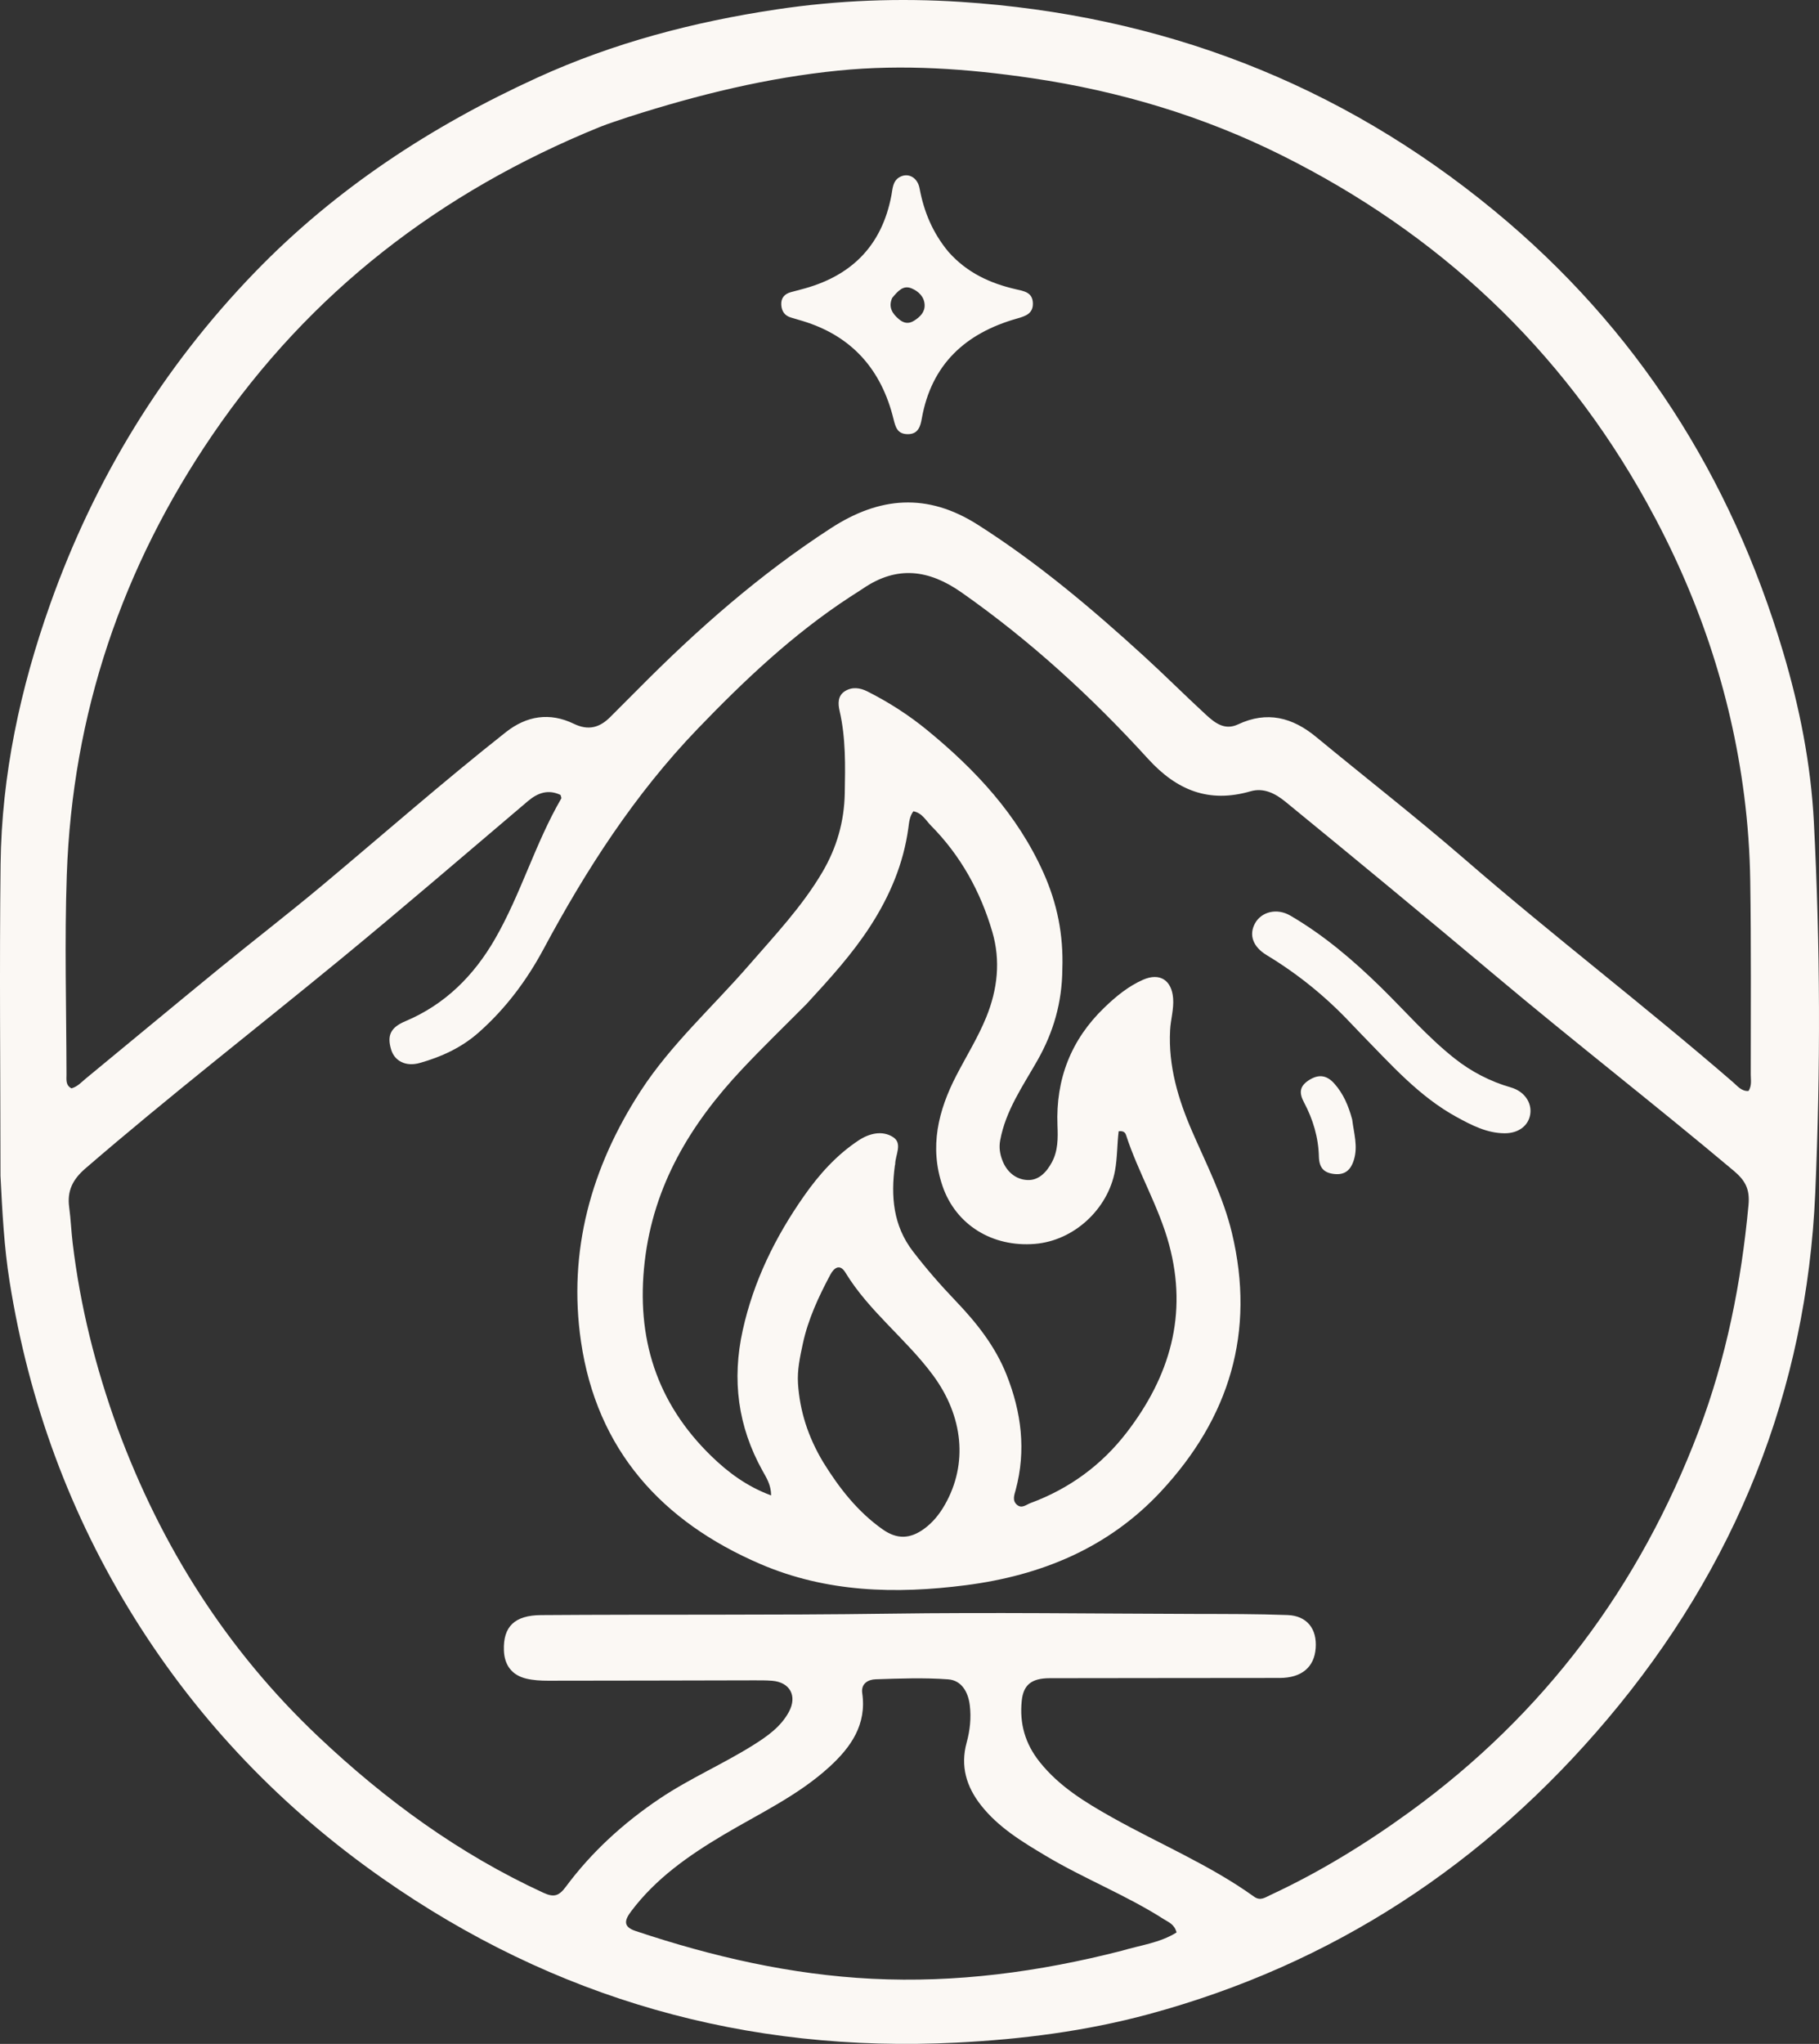 <?xml version="1.0" encoding="utf-8"?>
<svg xmlns="http://www.w3.org/2000/svg" fill="none" height="100%" overflow="visible" preserveAspectRatio="none" style="display: block;" viewBox="0 0 203 228" width="100%">
<rect x="0" y="0" width="203" height="228" fill="#333333" stroke="none"/>
<g id="Frame 2147236560">
<g id="Vector">
<path d="M0.054 131.174C0.045 119.479 -0.07 107.943 0.065 96.41C0.181 86.439 2.265 76.785 5.594 67.412C10.555 53.444 18.123 41.041 28.432 30.381C37.466 21.04 48.18 14.043 59.954 8.665C68.46 4.78 77.422 2.436 86.672 1.049C93.51 0.023 100.39 -0.237 107.226 0.21C129.501 1.665 149.455 9.241 166.773 23.514C182.642 36.592 193.167 53.151 199.001 72.751C200.834 78.91 202.09 85.218 202.426 91.667C203.144 105.462 203.18 119.294 202.583 133.063C201.626 155.143 193.703 174.813 179.415 191.738C165.741 207.938 148.734 219.133 128.184 224.686C121.182 226.578 114.016 227.492 106.752 227.856C83.278 229.034 61.896 222.988 42.658 209.514C31.527 201.719 22.254 192.09 15.041 180.549C7.811 168.981 3.215 156.41 1.07 142.95C0.458 139.108 0.258 135.218 0.054 131.174ZM13.131 159.351C17.991 172.508 25.308 184.068 35.532 193.73C43.018 200.805 51.243 206.812 60.644 211.14C61.8 211.672 62.367 211.519 63.142 210.476C66.037 206.578 69.583 203.349 73.625 200.634C76.962 198.392 80.658 196.802 84.052 194.674C85.623 193.69 87.14 192.632 88.045 190.952C88.998 189.183 88.157 187.652 86.174 187.492C85.473 187.436 84.767 187.443 84.063 187.444C76.426 187.458 68.79 187.483 61.154 187.484C60.348 187.484 59.52 187.439 58.741 187.254C57.128 186.87 56.293 185.754 56.235 184.102C56.14 181.437 57.438 180.187 60.382 180.166C73.324 180.071 86.266 180.187 99.21 180.006C110.63 179.845 122.055 180.004 133.478 180.035C136.884 180.044 140.293 180.031 143.695 180.16C145.861 180.242 146.994 181.703 146.83 183.86C146.67 185.978 145.262 187.173 142.81 187.178C134.253 187.197 125.696 187.181 117.138 187.205C115.096 187.211 114.205 187.96 114.025 189.733C113.767 192.265 114.402 194.507 116.021 196.54C118.209 199.287 121.122 201.053 124.09 202.721C129.371 205.687 135.004 208.024 139.957 211.578C140.653 212.077 141.177 211.67 141.751 211.404C147.268 208.84 152.43 205.672 157.342 202.103C172.352 191.199 182.981 176.96 189.561 159.655C192.654 151.519 194.324 143.08 195.132 134.43C195.297 132.675 194.794 131.703 193.492 130.608C184.747 123.258 175.72 116.253 166.976 108.908C159.181 102.361 151.337 95.876 143.456 89.435C142.345 88.527 141.041 87.84 139.567 88.268C134.915 89.618 131.329 88.169 128.119 84.645C121.836 77.747 114.978 71.466 107.308 66.088C103.671 63.537 100.126 63.067 96.358 65.621C95.865 65.955 95.356 66.265 94.857 66.591C88.513 70.735 83.05 75.898 77.826 81.334C70.824 88.618 65.41 97.011 60.657 105.872C58.775 109.378 56.415 112.53 53.413 115.181C51.5 116.871 49.246 117.901 46.832 118.579C45.282 119.014 44.04 118.353 43.657 117.1C43.167 115.496 43.591 114.613 45.24 113.918C49.663 112.053 52.867 108.853 55.231 104.761C58.133 99.736 59.722 94.087 62.64 89.067C62.678 89.001 62.599 88.866 62.554 88.675C61.194 88.032 60.03 88.42 58.906 89.373C51.925 95.289 44.993 101.263 37.923 107.07C28.469 114.836 18.803 122.341 9.535 130.338C8.103 131.573 7.476 132.846 7.721 134.667C7.9 136.003 7.952 137.356 8.113 138.695C8.954 145.694 10.643 152.489 13.131 159.351ZM70.233 13.018C69.108 13.408 67.963 13.747 66.863 14.195C49.161 21.406 34.608 32.573 23.765 48.429C13.62 63.266 8.079 79.647 7.453 97.602C7.195 105.011 7.406 112.436 7.421 119.854C7.422 120.41 7.302 121.067 7.979 121.407C8.656 121.216 9.092 120.712 9.586 120.304C14.56 116.211 19.512 112.092 24.5 108.016C28.314 104.899 32.22 101.894 35.997 98.734C42.804 93.039 49.476 87.181 56.445 81.68C58.778 79.839 61.347 79.437 64.036 80.738C65.667 81.527 66.933 81.169 68.12 79.968C69.148 78.929 70.191 77.905 71.219 76.866C77.822 70.196 84.839 64.029 92.743 58.911C98.151 55.409 103.465 54.936 109.122 58.534C115.829 62.801 121.848 67.886 127.689 73.218C130.007 75.334 132.227 77.558 134.537 79.684C135.539 80.607 136.646 81.52 138.16 80.808C141.398 79.284 144.229 80.019 146.879 82.206C152.431 86.787 158.116 91.214 163.555 95.926C173.335 104.401 183.625 112.257 193.409 120.724C193.899 121.147 194.367 121.763 195.14 121.697C195.525 121.069 195.384 120.459 195.384 119.878C195.383 112.677 195.435 105.475 195.327 98.275C195.28 95.094 195.053 91.899 194.648 88.744C193.16 77.141 189.453 66.288 183.768 56.039C174.217 38.819 160.501 26.02 142.972 17.291C134.214 12.93 124.903 10.159 115.19 8.724C107.994 7.66 100.798 7.147 93.55 7.875C85.668 8.667 78.011 10.53 70.233 13.018ZM125.172 217.613C127.24 216.992 129.444 216.735 131.306 215.566C131.057 214.634 130.406 214.425 129.871 214.082C125.668 211.394 120.997 209.578 116.72 207.027C114.067 205.444 111.421 203.851 109.472 201.371C107.845 199.299 107.159 197.006 107.877 194.389C108.252 193.022 108.402 191.625 108.228 190.215C108.047 188.746 107.313 187.443 105.815 187.333C103.127 187.135 100.412 187.237 97.712 187.327C96.892 187.354 96.069 187.8 96.225 188.875C96.735 192.383 94.959 194.898 92.586 197.074C89.082 200.286 84.77 202.286 80.73 204.685C76.845 206.993 73.181 209.549 70.426 213.221C69.698 214.191 69.508 214.928 70.92 215.4C79.503 218.269 88.272 220.283 97.329 220.734C106.673 221.198 115.863 219.993 125.172 217.613Z" fill="#FBF8F4"/>
<path d="M118.557 108.102C118.527 111.852 117.555 115.161 115.776 118.292C114.154 121.147 112.231 123.874 111.617 127.219C111.47 128.024 111.595 128.729 111.86 129.43C112.34 130.701 113.337 131.561 114.637 131.632C115.916 131.702 116.79 130.763 117.387 129.658C118.088 128.361 118.069 126.946 118.014 125.538C117.812 120.382 119.523 115.982 123.24 112.402C124.524 111.165 125.911 110.017 127.565 109.291C129.437 108.469 130.765 109.342 130.92 111.366C131.012 112.576 130.647 113.722 130.584 114.908C130.371 118.903 131.478 122.608 133.042 126.206C134.658 129.924 136.522 133.538 137.478 137.517C140.139 148.593 137.201 158.167 129.564 166.371C123.703 172.667 116.211 175.745 107.79 176.83C99.959 177.84 92.239 177.636 84.871 174.474C73.849 169.743 66.609 161.74 64.839 149.659C63.361 139.57 65.974 130.219 71.485 121.721C74.858 116.52 79.501 112.362 83.543 107.709C86.451 104.361 89.511 101.137 91.783 97.278C93.386 94.554 94.218 91.629 94.275 88.492C94.332 85.415 94.398 82.335 93.699 79.296C93.52 78.516 93.467 77.614 94.304 77.094C95.107 76.596 95.983 76.718 96.787 77.123C99.164 78.319 101.398 79.751 103.456 81.436C108.874 85.87 113.565 90.894 116.467 97.392C117.973 100.763 118.692 104.263 118.557 108.102ZM90 112.006C87.597 114.428 85.138 116.798 82.802 119.283C77.089 125.362 72.936 132.187 71.949 140.737C70.968 149.231 73.257 156.473 79.377 162.424C81.25 164.246 83.37 165.826 86.059 166.816C86.043 165.614 85.529 164.841 85.095 164.06C82.344 159.115 81.666 153.917 82.889 148.386C84.103 142.896 86.523 137.989 89.717 133.429C91.401 131.024 93.351 128.84 95.827 127.207C97.016 126.423 98.456 126.074 99.659 126.84C100.765 127.544 99.912 128.833 99.902 129.866C99.902 129.918 99.874 129.97 99.867 130.024C99.41 133.447 99.667 136.703 101.878 139.584C103.365 141.521 104.964 143.355 106.649 145.114C108.987 147.556 111.067 150.177 112.328 153.349C113.987 157.52 114.535 161.788 113.351 166.196C113.203 166.745 112.933 167.389 113.502 167.869C114.04 168.323 114.526 167.844 115.006 167.667C119.33 166.069 122.931 163.44 125.733 159.803C130.544 153.558 132.592 146.657 130.466 138.818C129.312 134.564 127.013 130.769 125.66 126.597C125.584 126.365 125.395 126.121 124.843 126.195C124.664 127.614 124.703 129.118 124.435 130.587C123.655 134.875 119.857 138.402 115.491 138.758C110.731 139.147 106.658 136.618 105.184 132.298C103.7 127.946 104.707 123.873 106.734 119.961C107.854 117.799 109.146 115.728 110.068 113.463C111.332 110.357 111.682 107.155 110.739 103.938C109.426 99.46 107.213 95.449 103.905 92.107C103.324 91.52 102.906 90.677 101.932 90.5C101.508 91.064 101.458 91.731 101.374 92.346C100.834 96.34 99.307 99.935 97.135 103.298C95.126 106.408 92.652 109.13 90 112.006ZM91.875 163.119C93.653 165.991 95.706 168.629 98.496 170.597C100.103 171.732 101.558 171.684 103.132 170.54C104.111 169.828 104.849 168.902 105.446 167.856C108.052 163.288 107.49 157.973 104.131 153.418C101.139 149.36 96.995 146.304 94.349 141.956C93.729 140.937 93.081 141.41 92.655 142.211C91.357 144.648 90.192 147.14 89.601 149.865C89.281 151.343 88.959 152.845 89.057 154.339C89.257 157.396 90.167 160.272 91.875 163.119Z" fill="#FBF8F4"/>
<path d="M150.763 114.156C147.923 111.138 144.815 108.635 141.363 106.547C139.816 105.611 139.363 104.293 140.049 103.02C140.751 101.715 142.483 101.252 144.001 102.137C147.718 104.303 150.973 107.073 154.041 110.069C156.789 112.752 159.304 115.676 162.33 118.069C164.22 119.564 166.323 120.646 168.642 121.315C170.103 121.737 170.981 122.994 170.773 124.307C170.573 125.575 169.465 126.424 167.92 126.418C165.955 126.411 164.261 125.531 162.598 124.626C158.335 122.305 155.187 118.689 151.852 115.294C151.51 114.946 151.181 114.587 150.763 114.156Z" fill="#FBF8F4"/>
<path d="M150.905 124.888C151.099 126.452 151.55 127.854 151.107 129.343C150.753 130.532 150.085 131.098 148.876 130.958C147.76 130.829 147.219 130.282 147.189 129.028C147.138 126.904 146.536 124.867 145.532 122.983C144.995 121.974 144.979 121.209 146.047 120.512C147.165 119.782 148.077 119.935 148.917 120.881C149.909 121.998 150.488 123.329 150.905 124.888Z" fill="#FBF8F4"/>
<path d="M105.853 28.1C107.914 30.424 110.492 31.602 113.336 32.259C114.269 32.475 115.223 32.593 115.269 33.806C115.312 34.988 114.444 35.266 113.494 35.535C107.759 37.161 103.945 40.627 102.868 46.707C102.719 47.551 102.474 48.444 101.293 48.431C100.166 48.418 99.946 47.685 99.719 46.755C98.367 41.232 95.076 37.468 89.548 35.8C89.134 35.675 88.721 35.547 88.305 35.432C87.579 35.233 87.233 34.722 87.19 34.012C87.144 33.262 87.534 32.791 88.254 32.592C88.618 32.492 88.982 32.393 89.348 32.3C94.909 30.889 98.412 27.5 99.485 21.77C99.622 21.037 99.626 20.214 100.365 19.776C101.319 19.209 102.395 19.778 102.622 21.002C103.105 23.602 104.077 25.968 105.853 28.1ZM99.567 33.236C99.105 34.273 99.599 35.014 100.355 35.636C100.846 36.04 101.38 36.167 101.994 35.786C102.684 35.358 103.231 34.812 103.187 33.99C103.141 33.108 102.524 32.505 101.747 32.175C100.819 31.781 100.238 32.425 99.567 33.236Z" fill="#FBF8F4"/>
</g>
</g>
</svg>